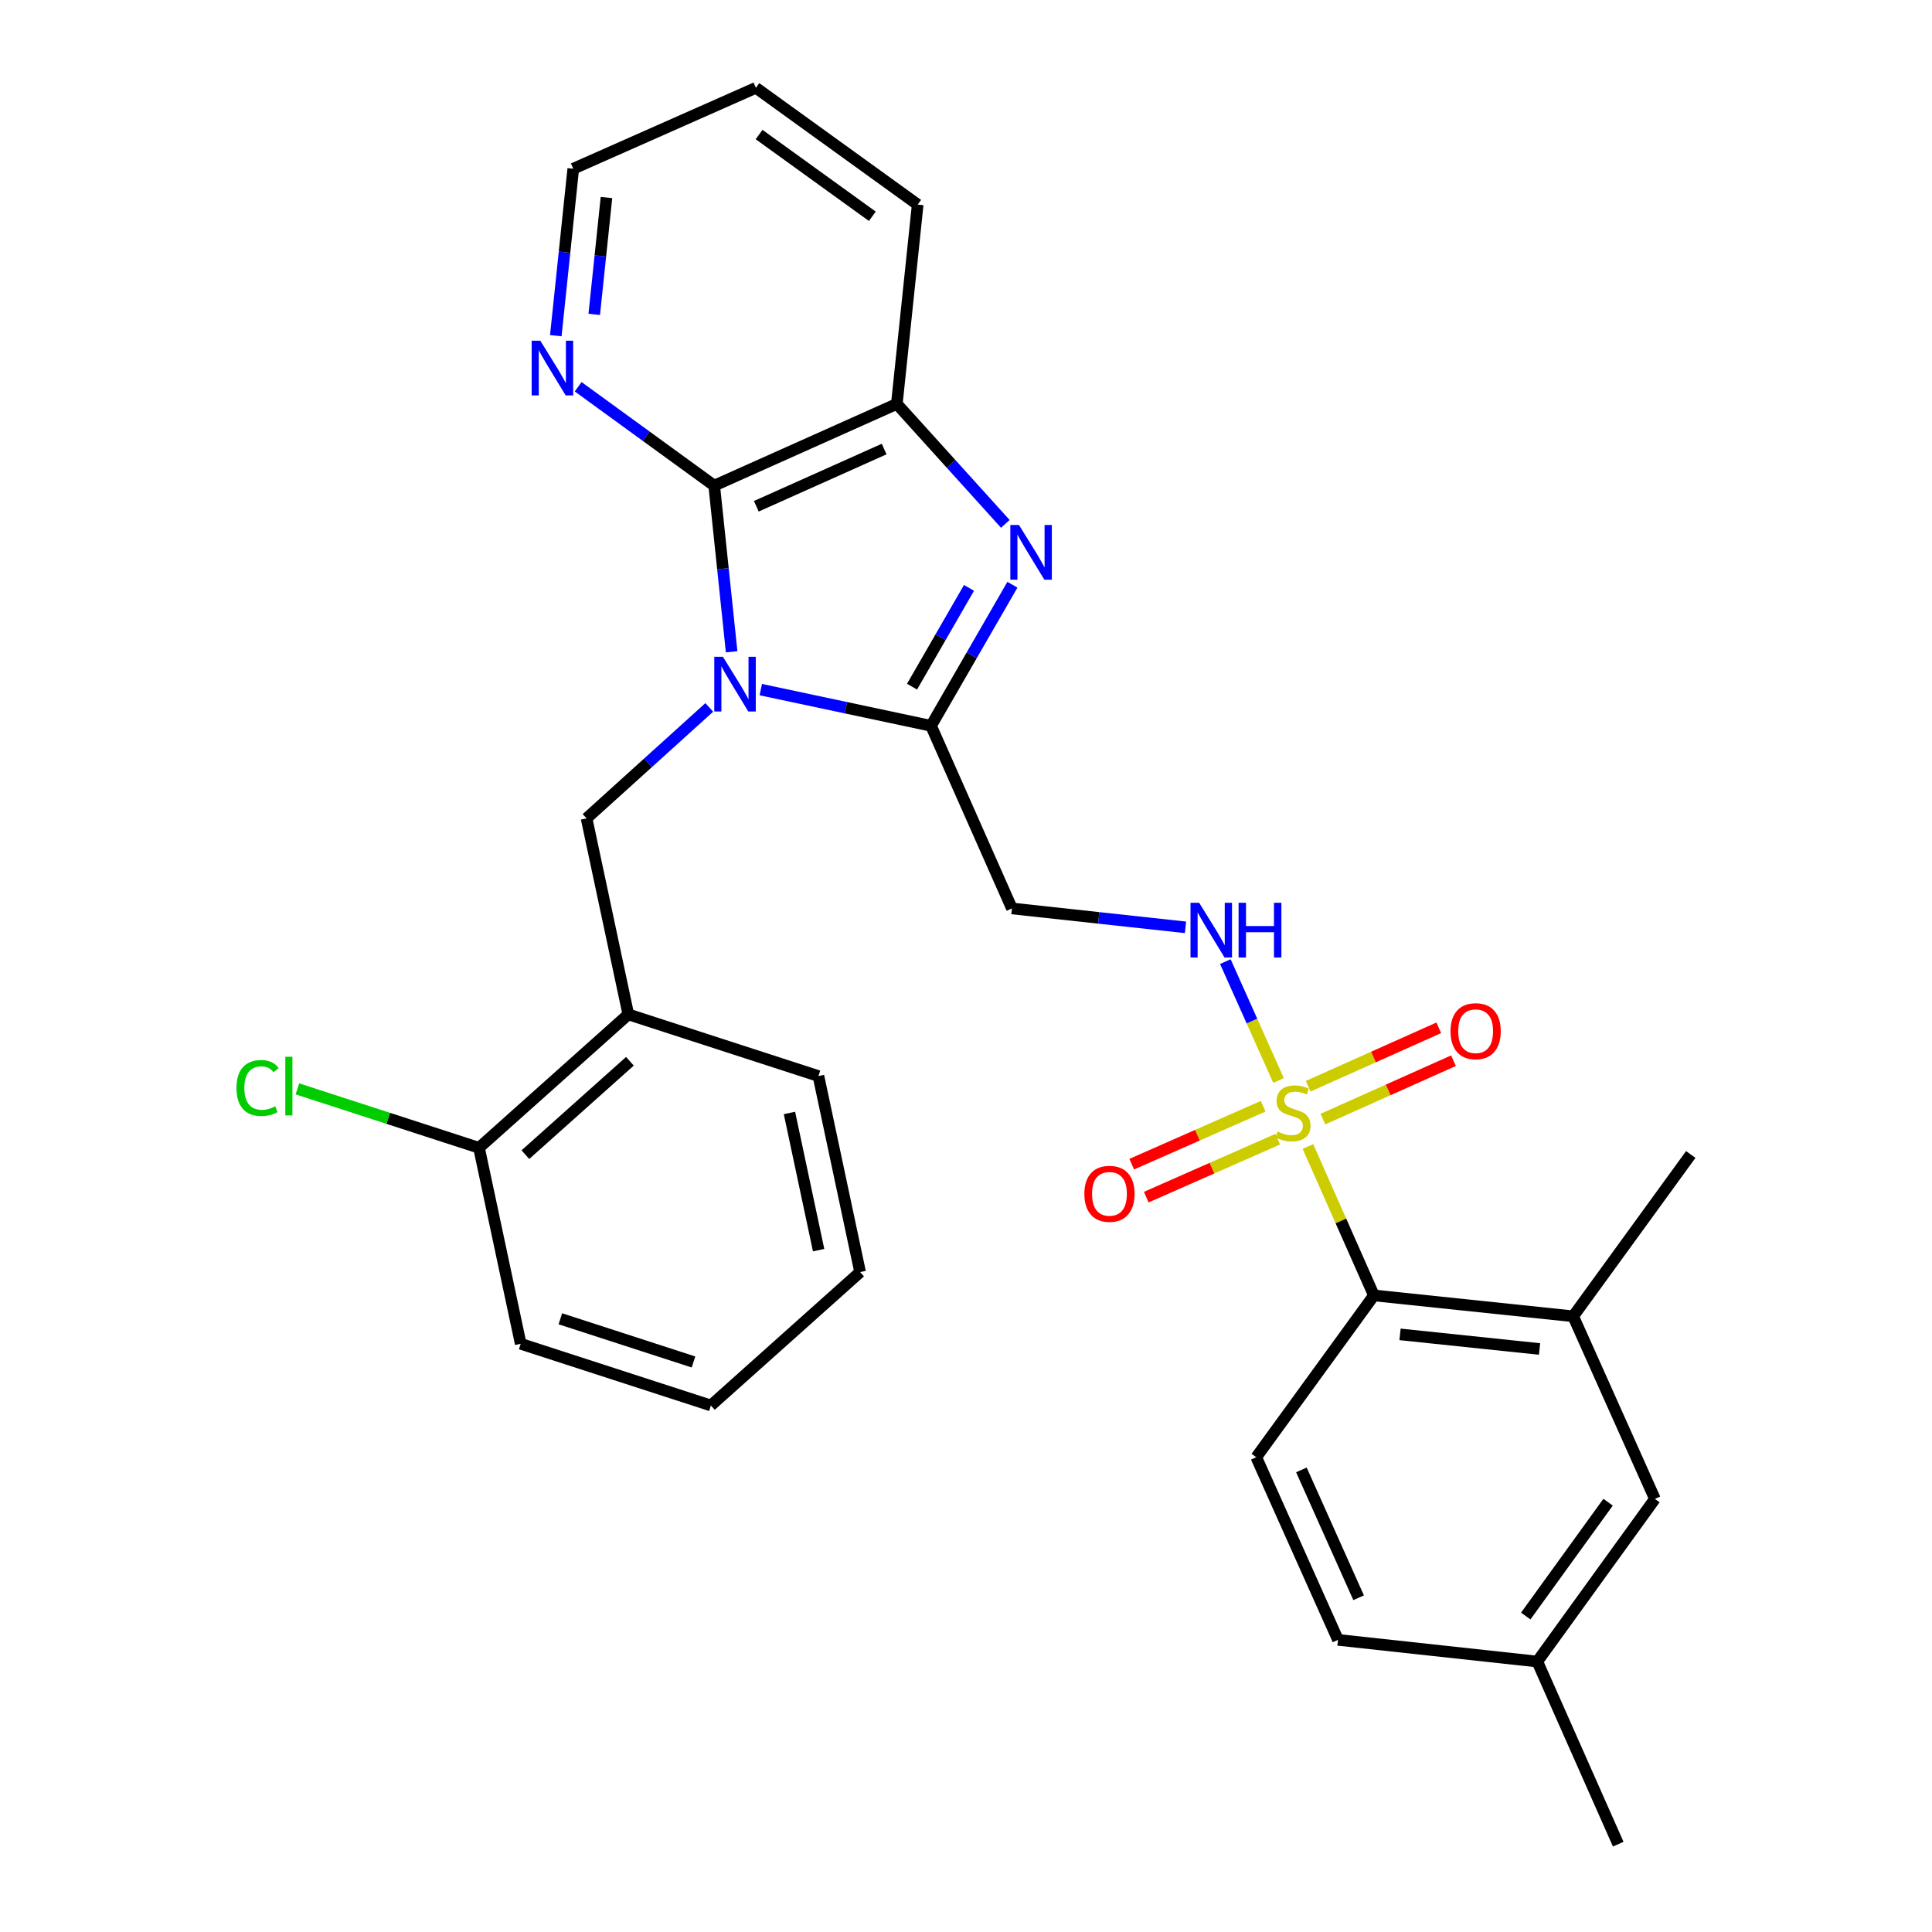 <?xml version='1.0' encoding='iso-8859-1'?>
<svg version='1.1' baseProfile='full'
              xmlns='http://www.w3.org/2000/svg'
                      xmlns:rdkit='http://www.rdkit.org/xml'
                      xmlns:xlink='http://www.w3.org/1999/xlink'
                  xml:space='preserve'
width='1000px' height='1000px' viewBox='0 0 1000 1000'>
<!-- END OF HEADER -->
<rect style='opacity:1.0;fill:#FFFFFF;stroke:none' width='1000' height='1000' x='0' y='0'> </rect>
<path class='bond-1' d='M 393.782,356.942 L 437.843,366.313' style='fill:none;fill-rule:evenodd;stroke:#0000FF;stroke-width:6px;stroke-linecap:butt;stroke-linejoin:miter;stroke-opacity:1' />
<path class='bond-1' d='M 437.843,366.313 L 481.903,375.684' style='fill:none;fill-rule:evenodd;stroke:#000000;stroke-width:6px;stroke-linecap:butt;stroke-linejoin:miter;stroke-opacity:1' />
<path class='bond-3' d='M 378.693,337.364 L 374.185,294.366' style='fill:none;fill-rule:evenodd;stroke:#0000FF;stroke-width:6px;stroke-linecap:butt;stroke-linejoin:miter;stroke-opacity:1' />
<path class='bond-3' d='M 374.185,294.366 L 369.676,251.367' style='fill:none;fill-rule:evenodd;stroke:#000000;stroke-width:6px;stroke-linecap:butt;stroke-linejoin:miter;stroke-opacity:1' />
<path class='bond-4' d='M 367.119,366.16 L 335.363,394.877' style='fill:none;fill-rule:evenodd;stroke:#0000FF;stroke-width:6px;stroke-linecap:butt;stroke-linejoin:miter;stroke-opacity:1' />
<path class='bond-4' d='M 335.363,394.877 L 303.607,423.593' style='fill:none;fill-rule:evenodd;stroke:#000000;stroke-width:6px;stroke-linecap:butt;stroke-linejoin:miter;stroke-opacity:1' />
<path class='bond-0' d='M 661.766,559.252 L 648.002,528.49' style='fill:none;fill-rule:evenodd;stroke:#CCCC00;stroke-width:6px;stroke-linecap:butt;stroke-linejoin:miter;stroke-opacity:1' />
<path class='bond-0' d='M 648.002,528.49 L 634.237,497.728' style='fill:none;fill-rule:evenodd;stroke:#0000FF;stroke-width:6px;stroke-linecap:butt;stroke-linejoin:miter;stroke-opacity:1' />
<path class='bond-6' d='M 676.979,593.426 L 694.051,631.966' style='fill:none;fill-rule:evenodd;stroke:#CCCC00;stroke-width:6px;stroke-linecap:butt;stroke-linejoin:miter;stroke-opacity:1' />
<path class='bond-6' d='M 694.051,631.966 L 711.124,670.506' style='fill:none;fill-rule:evenodd;stroke:#000000;stroke-width:6px;stroke-linecap:butt;stroke-linejoin:miter;stroke-opacity:1' />
<path class='bond-12' d='M 653.806,572.579 L 619.792,587.577' style='fill:none;fill-rule:evenodd;stroke:#CCCC00;stroke-width:6px;stroke-linecap:butt;stroke-linejoin:miter;stroke-opacity:1' />
<path class='bond-12' d='M 619.792,587.577 L 585.777,602.576' style='fill:none;fill-rule:evenodd;stroke:#FF0000;stroke-width:6px;stroke-linecap:butt;stroke-linejoin:miter;stroke-opacity:1' />
<path class='bond-12' d='M 661.329,589.64 L 627.315,604.638' style='fill:none;fill-rule:evenodd;stroke:#CCCC00;stroke-width:6px;stroke-linecap:butt;stroke-linejoin:miter;stroke-opacity:1' />
<path class='bond-12' d='M 627.315,604.638 L 593.3,619.637' style='fill:none;fill-rule:evenodd;stroke:#FF0000;stroke-width:6px;stroke-linecap:butt;stroke-linejoin:miter;stroke-opacity:1' />
<path class='bond-13' d='M 684.719,579.251 L 718.522,564.129' style='fill:none;fill-rule:evenodd;stroke:#CCCC00;stroke-width:6px;stroke-linecap:butt;stroke-linejoin:miter;stroke-opacity:1' />
<path class='bond-13' d='M 718.522,564.129 L 752.325,549.007' style='fill:none;fill-rule:evenodd;stroke:#FF0000;stroke-width:6px;stroke-linecap:butt;stroke-linejoin:miter;stroke-opacity:1' />
<path class='bond-13' d='M 677.105,562.231 L 710.908,547.109' style='fill:none;fill-rule:evenodd;stroke:#CCCC00;stroke-width:6px;stroke-linecap:butt;stroke-linejoin:miter;stroke-opacity:1' />
<path class='bond-13' d='M 710.908,547.109 L 744.711,531.987' style='fill:none;fill-rule:evenodd;stroke:#FF0000;stroke-width:6px;stroke-linecap:butt;stroke-linejoin:miter;stroke-opacity:1' />
<path class='bond-2' d='M 481.903,375.684 L 502.965,339.164' style='fill:none;fill-rule:evenodd;stroke:#000000;stroke-width:6px;stroke-linecap:butt;stroke-linejoin:miter;stroke-opacity:1' />
<path class='bond-2' d='M 502.965,339.164 L 524.026,302.645' style='fill:none;fill-rule:evenodd;stroke:#0000FF;stroke-width:6px;stroke-linecap:butt;stroke-linejoin:miter;stroke-opacity:1' />
<path class='bond-2' d='M 472.07,355.413 L 486.813,329.849' style='fill:none;fill-rule:evenodd;stroke:#000000;stroke-width:6px;stroke-linecap:butt;stroke-linejoin:miter;stroke-opacity:1' />
<path class='bond-2' d='M 486.813,329.849 L 501.556,304.285' style='fill:none;fill-rule:evenodd;stroke:#0000FF;stroke-width:6px;stroke-linecap:butt;stroke-linejoin:miter;stroke-opacity:1' />
<path class='bond-7' d='M 481.903,375.684 L 523.774,470.208' style='fill:none;fill-rule:evenodd;stroke:#000000;stroke-width:6px;stroke-linecap:butt;stroke-linejoin:miter;stroke-opacity:1' />
<path class='bond-29' d='M 520.357,271.155 L 492.279,240.108' style='fill:none;fill-rule:evenodd;stroke:#0000FF;stroke-width:6px;stroke-linecap:butt;stroke-linejoin:miter;stroke-opacity:1' />
<path class='bond-29' d='M 492.279,240.108 L 464.2,209.062' style='fill:none;fill-rule:evenodd;stroke:#000000;stroke-width:6px;stroke-linecap:butt;stroke-linejoin:miter;stroke-opacity:1' />
<path class='bond-5' d='M 369.676,251.367 L 464.2,209.062' style='fill:none;fill-rule:evenodd;stroke:#000000;stroke-width:6px;stroke-linecap:butt;stroke-linejoin:miter;stroke-opacity:1' />
<path class='bond-5' d='M 391.472,262.041 L 457.639,232.427' style='fill:none;fill-rule:evenodd;stroke:#000000;stroke-width:6px;stroke-linecap:butt;stroke-linejoin:miter;stroke-opacity:1' />
<path class='bond-11' d='M 369.676,251.367 L 334.464,225.776' style='fill:none;fill-rule:evenodd;stroke:#000000;stroke-width:6px;stroke-linecap:butt;stroke-linejoin:miter;stroke-opacity:1' />
<path class='bond-11' d='M 334.464,225.776 L 299.253,200.186' style='fill:none;fill-rule:evenodd;stroke:#0000FF;stroke-width:6px;stroke-linecap:butt;stroke-linejoin:miter;stroke-opacity:1' />
<path class='bond-9' d='M 303.607,423.593 L 325.216,525.048' style='fill:none;fill-rule:evenodd;stroke:#000000;stroke-width:6px;stroke-linecap:butt;stroke-linejoin:miter;stroke-opacity:1' />
<path class='bond-20' d='M 464.2,209.062 L 474.994,105.898' style='fill:none;fill-rule:evenodd;stroke:#000000;stroke-width:6px;stroke-linecap:butt;stroke-linejoin:miter;stroke-opacity:1' />
<path class='bond-10' d='M 711.124,670.506 L 814.277,681.311' style='fill:none;fill-rule:evenodd;stroke:#000000;stroke-width:6px;stroke-linecap:butt;stroke-linejoin:miter;stroke-opacity:1' />
<path class='bond-10' d='M 724.654,690.671 L 796.861,698.234' style='fill:none;fill-rule:evenodd;stroke:#000000;stroke-width:6px;stroke-linecap:butt;stroke-linejoin:miter;stroke-opacity:1' />
<path class='bond-14' d='M 711.124,670.506 L 650.234,754.257' style='fill:none;fill-rule:evenodd;stroke:#000000;stroke-width:6px;stroke-linecap:butt;stroke-linejoin:miter;stroke-opacity:1' />
<path class='bond-8' d='M 523.774,470.208 L 568.693,475.097' style='fill:none;fill-rule:evenodd;stroke:#000000;stroke-width:6px;stroke-linecap:butt;stroke-linejoin:miter;stroke-opacity:1' />
<path class='bond-8' d='M 568.693,475.097 L 613.613,479.986' style='fill:none;fill-rule:evenodd;stroke:#0000FF;stroke-width:6px;stroke-linecap:butt;stroke-linejoin:miter;stroke-opacity:1' />
<path class='bond-15' d='M 325.216,525.048 L 247.928,594.1' style='fill:none;fill-rule:evenodd;stroke:#000000;stroke-width:6px;stroke-linecap:butt;stroke-linejoin:miter;stroke-opacity:1' />
<path class='bond-15' d='M 326.046,549.31 L 271.945,597.646' style='fill:none;fill-rule:evenodd;stroke:#000000;stroke-width:6px;stroke-linecap:butt;stroke-linejoin:miter;stroke-opacity:1' />
<path class='bond-21' d='M 325.216,525.048 L 423.625,556.974' style='fill:none;fill-rule:evenodd;stroke:#000000;stroke-width:6px;stroke-linecap:butt;stroke-linejoin:miter;stroke-opacity:1' />
<path class='bond-16' d='M 814.277,681.311 L 856.582,775.835' style='fill:none;fill-rule:evenodd;stroke:#000000;stroke-width:6px;stroke-linecap:butt;stroke-linejoin:miter;stroke-opacity:1' />
<path class='bond-22' d='M 814.277,681.311 L 875.135,597.559' style='fill:none;fill-rule:evenodd;stroke:#000000;stroke-width:6px;stroke-linecap:butt;stroke-linejoin:miter;stroke-opacity:1' />
<path class='bond-23' d='M 287.678,173.746 L 292.198,130.541' style='fill:none;fill-rule:evenodd;stroke:#0000FF;stroke-width:6px;stroke-linecap:butt;stroke-linejoin:miter;stroke-opacity:1' />
<path class='bond-23' d='M 292.198,130.541 L 296.719,87.335' style='fill:none;fill-rule:evenodd;stroke:#000000;stroke-width:6px;stroke-linecap:butt;stroke-linejoin:miter;stroke-opacity:1' />
<path class='bond-23' d='M 307.578,162.724 L 310.743,132.481' style='fill:none;fill-rule:evenodd;stroke:#0000FF;stroke-width:6px;stroke-linecap:butt;stroke-linejoin:miter;stroke-opacity:1' />
<path class='bond-23' d='M 310.743,132.481 L 313.907,102.237' style='fill:none;fill-rule:evenodd;stroke:#000000;stroke-width:6px;stroke-linecap:butt;stroke-linejoin:miter;stroke-opacity:1' />
<path class='bond-17' d='M 650.234,754.257 L 692.55,848.792' style='fill:none;fill-rule:evenodd;stroke:#000000;stroke-width:6px;stroke-linecap:butt;stroke-linejoin:miter;stroke-opacity:1' />
<path class='bond-17' d='M 673.6,760.82 L 703.222,826.994' style='fill:none;fill-rule:evenodd;stroke:#000000;stroke-width:6px;stroke-linecap:butt;stroke-linejoin:miter;stroke-opacity:1' />
<path class='bond-19' d='M 247.928,594.1 L 200.937,578.85' style='fill:none;fill-rule:evenodd;stroke:#000000;stroke-width:6px;stroke-linecap:butt;stroke-linejoin:miter;stroke-opacity:1' />
<path class='bond-19' d='M 200.937,578.85 L 153.946,563.6' style='fill:none;fill-rule:evenodd;stroke:#00CC00;stroke-width:6px;stroke-linecap:butt;stroke-linejoin:miter;stroke-opacity:1' />
<path class='bond-24' d='M 247.928,594.1 L 269.516,695.544' style='fill:none;fill-rule:evenodd;stroke:#000000;stroke-width:6px;stroke-linecap:butt;stroke-linejoin:miter;stroke-opacity:1' />
<path class='bond-32' d='M 856.582,775.835 L 795.703,860.011' style='fill:none;fill-rule:evenodd;stroke:#000000;stroke-width:6px;stroke-linecap:butt;stroke-linejoin:miter;stroke-opacity:1' />
<path class='bond-32' d='M 832.342,777.534 L 789.727,836.457' style='fill:none;fill-rule:evenodd;stroke:#000000;stroke-width:6px;stroke-linecap:butt;stroke-linejoin:miter;stroke-opacity:1' />
<path class='bond-18' d='M 692.55,848.792 L 795.703,860.011' style='fill:none;fill-rule:evenodd;stroke:#000000;stroke-width:6px;stroke-linecap:butt;stroke-linejoin:miter;stroke-opacity:1' />
<path class='bond-25' d='M 795.703,860.011 L 837.595,954.545' style='fill:none;fill-rule:evenodd;stroke:#000000;stroke-width:6px;stroke-linecap:butt;stroke-linejoin:miter;stroke-opacity:1' />
<path class='bond-30' d='M 474.994,105.898 L 391.253,45.455' style='fill:none;fill-rule:evenodd;stroke:#000000;stroke-width:6px;stroke-linecap:butt;stroke-linejoin:miter;stroke-opacity:1' />
<path class='bond-30' d='M 451.52,111.951 L 392.902,69.64' style='fill:none;fill-rule:evenodd;stroke:#000000;stroke-width:6px;stroke-linecap:butt;stroke-linejoin:miter;stroke-opacity:1' />
<path class='bond-27' d='M 423.625,556.974 L 445.192,658.418' style='fill:none;fill-rule:evenodd;stroke:#000000;stroke-width:6px;stroke-linecap:butt;stroke-linejoin:miter;stroke-opacity:1' />
<path class='bond-27' d='M 408.621,576.068 L 423.718,647.078' style='fill:none;fill-rule:evenodd;stroke:#000000;stroke-width:6px;stroke-linecap:butt;stroke-linejoin:miter;stroke-opacity:1' />
<path class='bond-26' d='M 296.719,87.335 L 391.253,45.455' style='fill:none;fill-rule:evenodd;stroke:#000000;stroke-width:6px;stroke-linecap:butt;stroke-linejoin:miter;stroke-opacity:1' />
<path class='bond-31' d='M 269.516,695.544 L 367.956,727.48' style='fill:none;fill-rule:evenodd;stroke:#000000;stroke-width:6px;stroke-linecap:butt;stroke-linejoin:miter;stroke-opacity:1' />
<path class='bond-31' d='M 290.036,682.598 L 358.944,704.954' style='fill:none;fill-rule:evenodd;stroke:#000000;stroke-width:6px;stroke-linecap:butt;stroke-linejoin:miter;stroke-opacity:1' />
<path class='bond-28' d='M 445.192,658.418 L 367.956,727.48' style='fill:none;fill-rule:evenodd;stroke:#000000;stroke-width:6px;stroke-linecap:butt;stroke-linejoin:miter;stroke-opacity:1' />
<path  class='atom-0' d='M 374.189 339.946
L 383.469 354.946
Q 384.389 356.426, 385.869 359.106
Q 387.349 361.786, 387.429 361.946
L 387.429 339.946
L 391.189 339.946
L 391.189 368.266
L 387.309 368.266
L 377.349 351.866
Q 376.189 349.946, 374.949 347.746
Q 373.749 345.546, 373.389 344.866
L 373.389 368.266
L 369.709 368.266
L 369.709 339.946
L 374.189 339.946
' fill='#0000FF'/>
<path  class='atom-1' d='M 661.243 585.681
Q 661.563 585.801, 662.883 586.361
Q 664.203 586.921, 665.643 587.281
Q 667.123 587.601, 668.563 587.601
Q 671.243 587.601, 672.803 586.321
Q 674.363 585.001, 674.363 582.721
Q 674.363 581.161, 673.563 580.201
Q 672.803 579.241, 671.603 578.721
Q 670.403 578.201, 668.403 577.601
Q 665.883 576.841, 664.363 576.121
Q 662.883 575.401, 661.803 573.881
Q 660.763 572.361, 660.763 569.801
Q 660.763 566.241, 663.163 564.041
Q 665.603 561.841, 670.403 561.841
Q 673.683 561.841, 677.403 563.401
L 676.483 566.481
Q 673.083 565.081, 670.523 565.081
Q 667.763 565.081, 666.243 566.241
Q 664.723 567.361, 664.763 569.321
Q 664.763 570.841, 665.523 571.761
Q 666.323 572.681, 667.443 573.201
Q 668.603 573.721, 670.523 574.321
Q 673.083 575.121, 674.603 575.921
Q 676.123 576.721, 677.203 578.361
Q 678.323 579.961, 678.323 582.721
Q 678.323 586.641, 675.683 588.761
Q 673.083 590.841, 668.723 590.841
Q 666.203 590.841, 664.283 590.281
Q 662.403 589.761, 660.163 588.841
L 661.243 585.681
' fill='#CCCC00'/>
<path  class='atom-3' d='M 527.427 271.733
L 536.707 286.733
Q 537.627 288.213, 539.107 290.893
Q 540.587 293.573, 540.667 293.733
L 540.667 271.733
L 544.427 271.733
L 544.427 300.053
L 540.547 300.053
L 530.587 283.653
Q 529.427 281.733, 528.187 279.533
Q 526.987 277.333, 526.627 276.653
L 526.627 300.053
L 522.947 300.053
L 522.947 271.733
L 527.427 271.733
' fill='#0000FF'/>
<path  class='atom-9' d='M 620.688 467.277
L 629.968 482.277
Q 630.888 483.757, 632.368 486.437
Q 633.848 489.117, 633.928 489.277
L 633.928 467.277
L 637.688 467.277
L 637.688 495.597
L 633.808 495.597
L 623.848 479.197
Q 622.688 477.277, 621.448 475.077
Q 620.248 472.877, 619.888 472.197
L 619.888 495.597
L 616.208 495.597
L 616.208 467.277
L 620.688 467.277
' fill='#0000FF'/>
<path  class='atom-9' d='M 641.088 467.277
L 644.928 467.277
L 644.928 479.317
L 659.408 479.317
L 659.408 467.277
L 663.248 467.277
L 663.248 495.597
L 659.408 495.597
L 659.408 482.517
L 644.928 482.517
L 644.928 495.597
L 641.088 495.597
L 641.088 467.277
' fill='#0000FF'/>
<path  class='atom-12' d='M 279.665 176.339
L 288.945 191.339
Q 289.865 192.819, 291.345 195.499
Q 292.825 198.179, 292.905 198.339
L 292.905 176.339
L 296.665 176.339
L 296.665 204.659
L 292.785 204.659
L 282.825 188.259
Q 281.665 186.339, 280.425 184.139
Q 279.225 181.939, 278.865 181.259
L 278.865 204.659
L 275.185 204.659
L 275.185 176.339
L 279.665 176.339
' fill='#0000FF'/>
<path  class='atom-13' d='M 561.263 617.922
Q 561.263 611.122, 564.623 607.322
Q 567.983 603.522, 574.263 603.522
Q 580.543 603.522, 583.903 607.322
Q 587.263 611.122, 587.263 617.922
Q 587.263 624.802, 583.863 628.722
Q 580.463 632.602, 574.263 632.602
Q 568.023 632.602, 564.623 628.722
Q 561.263 624.842, 561.263 617.922
M 574.263 629.402
Q 578.583 629.402, 580.903 626.522
Q 583.263 623.602, 583.263 617.922
Q 583.263 612.362, 580.903 609.562
Q 578.583 606.722, 574.263 606.722
Q 569.943 606.722, 567.583 609.522
Q 565.263 612.322, 565.263 617.922
Q 565.263 623.642, 567.583 626.522
Q 569.943 629.402, 574.263 629.402
' fill='#FF0000'/>
<path  class='atom-14' d='M 750.788 533.746
Q 750.788 526.946, 754.148 523.146
Q 757.508 519.346, 763.788 519.346
Q 770.068 519.346, 773.428 523.146
Q 776.788 526.946, 776.788 533.746
Q 776.788 540.626, 773.388 544.546
Q 769.988 548.426, 763.788 548.426
Q 757.548 548.426, 754.148 544.546
Q 750.788 540.666, 750.788 533.746
M 763.788 545.226
Q 768.108 545.226, 770.428 542.346
Q 772.788 539.426, 772.788 533.746
Q 772.788 528.186, 770.428 525.386
Q 768.108 522.546, 763.788 522.546
Q 759.468 522.546, 757.108 525.346
Q 754.788 528.146, 754.788 533.746
Q 754.788 539.466, 757.108 542.346
Q 759.468 545.226, 763.788 545.226
' fill='#FF0000'/>
<path  class='atom-20' d='M 122.4 563.143
Q 122.4 556.103, 125.68 552.423
Q 129 548.703, 135.28 548.703
Q 141.12 548.703, 144.24 552.823
L 141.6 554.983
Q 139.32 551.983, 135.28 551.983
Q 131 551.983, 128.72 554.863
Q 126.48 557.703, 126.48 563.143
Q 126.48 568.743, 128.8 571.623
Q 131.16 574.503, 135.72 574.503
Q 138.84 574.503, 142.48 572.623
L 143.6 575.623
Q 142.12 576.583, 139.88 577.143
Q 137.64 577.703, 135.16 577.703
Q 129 577.703, 125.68 573.943
Q 122.4 570.183, 122.4 563.143
' fill='#00CC00'/>
<path  class='atom-20' d='M 147.68 546.983
L 151.36 546.983
L 151.36 577.343
L 147.68 577.343
L 147.68 546.983
' fill='#00CC00'/>
</svg>
